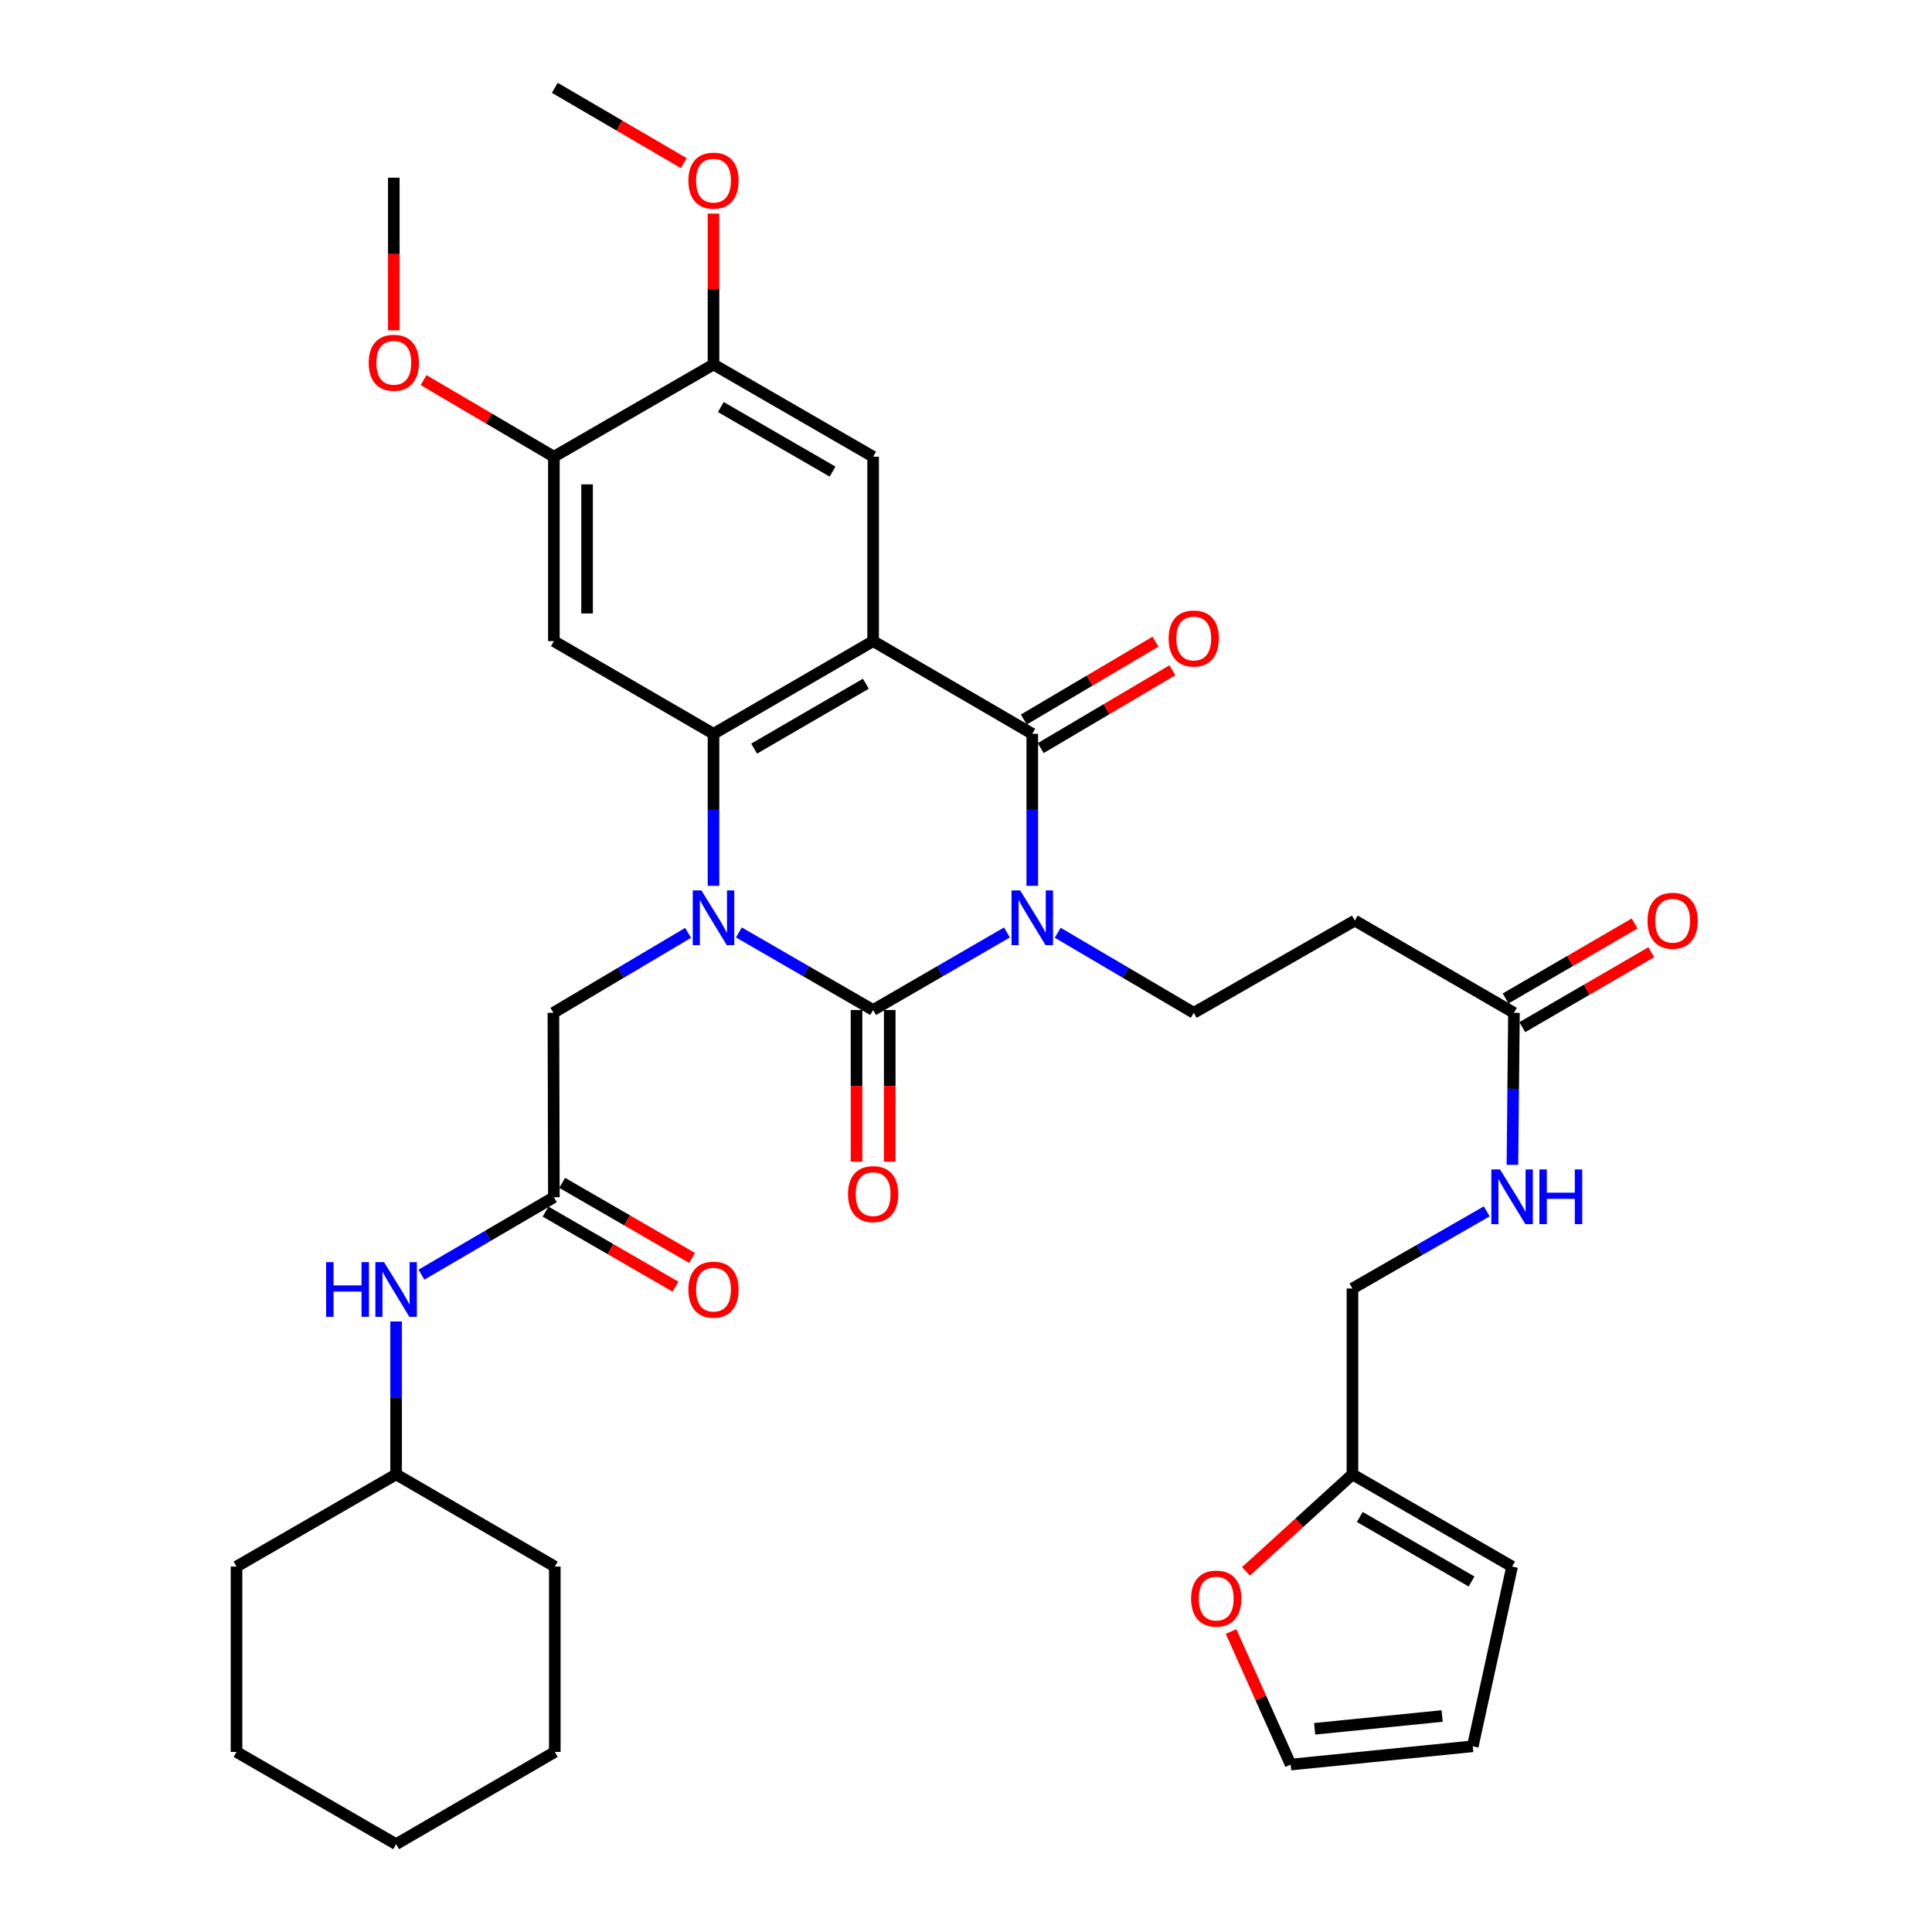 <?xml version='1.0' encoding='iso-8859-1'?>
<svg version='1.1' baseProfile='full'
              xmlns='http://www.w3.org/2000/svg'
                      xmlns:rdkit='http://www.rdkit.org/xml'
                      xmlns:xlink='http://www.w3.org/1999/xlink'
                  xml:space='preserve'
width='1000px' height='1000px' viewBox='0 0 1000 1000'>
<!-- END OF HEADER -->
<rect style='opacity:1.0;fill:#FFFFFF;stroke:none' width='1000' height='1000' x='0' y='0'> </rect>
<path class='bond-0' d='M 521.184,482.647 L 486.557,502.713' style='fill:none;fill-rule:evenodd;stroke:#0000FF;stroke-width:6px;stroke-linecap:butt;stroke-linejoin:miter;stroke-opacity:1' />
<path class='bond-0' d='M 486.557,502.713 L 451.93,522.78' style='fill:none;fill-rule:evenodd;stroke:#000000;stroke-width:6px;stroke-linecap:butt;stroke-linejoin:miter;stroke-opacity:1' />
<path class='bond-3' d='M 534.304,458.503 L 534.304,419.161' style='fill:none;fill-rule:evenodd;stroke:#0000FF;stroke-width:6px;stroke-linecap:butt;stroke-linejoin:miter;stroke-opacity:1' />
<path class='bond-3' d='M 534.304,419.161 L 534.304,379.819' style='fill:none;fill-rule:evenodd;stroke:#000000;stroke-width:6px;stroke-linecap:butt;stroke-linejoin:miter;stroke-opacity:1' />
<path class='bond-7' d='M 547.468,482.791 L 582.675,503.511' style='fill:none;fill-rule:evenodd;stroke:#0000FF;stroke-width:6px;stroke-linecap:butt;stroke-linejoin:miter;stroke-opacity:1' />
<path class='bond-7' d='M 582.675,503.511 L 617.881,524.231' style='fill:none;fill-rule:evenodd;stroke:#000000;stroke-width:6px;stroke-linecap:butt;stroke-linejoin:miter;stroke-opacity:1' />
<path class='bond-1' d='M 451.93,522.78 L 417.182,502.703' style='fill:none;fill-rule:evenodd;stroke:#000000;stroke-width:6px;stroke-linecap:butt;stroke-linejoin:miter;stroke-opacity:1' />
<path class='bond-1' d='M 417.182,502.703 L 382.434,482.627' style='fill:none;fill-rule:evenodd;stroke:#0000FF;stroke-width:6px;stroke-linecap:butt;stroke-linejoin:miter;stroke-opacity:1' />
<path class='bond-14' d='M 443.338,522.78 L 443.338,562.037' style='fill:none;fill-rule:evenodd;stroke:#000000;stroke-width:6px;stroke-linecap:butt;stroke-linejoin:miter;stroke-opacity:1' />
<path class='bond-14' d='M 443.338,562.037 L 443.338,601.294' style='fill:none;fill-rule:evenodd;stroke:#FF0000;stroke-width:6px;stroke-linecap:butt;stroke-linejoin:miter;stroke-opacity:1' />
<path class='bond-14' d='M 460.523,522.78 L 460.523,562.037' style='fill:none;fill-rule:evenodd;stroke:#000000;stroke-width:6px;stroke-linecap:butt;stroke-linejoin:miter;stroke-opacity:1' />
<path class='bond-14' d='M 460.523,562.037 L 460.523,601.294' style='fill:none;fill-rule:evenodd;stroke:#FF0000;stroke-width:6px;stroke-linecap:butt;stroke-linejoin:miter;stroke-opacity:1' />
<path class='bond-8' d='M 356.159,482.848 L 321.298,503.54' style='fill:none;fill-rule:evenodd;stroke:#0000FF;stroke-width:6px;stroke-linecap:butt;stroke-linejoin:miter;stroke-opacity:1' />
<path class='bond-8' d='M 321.298,503.54 L 286.438,524.231' style='fill:none;fill-rule:evenodd;stroke:#000000;stroke-width:6px;stroke-linecap:butt;stroke-linejoin:miter;stroke-opacity:1' />
<path class='bond-36' d='M 369.308,458.503 L 369.308,419.161' style='fill:none;fill-rule:evenodd;stroke:#0000FF;stroke-width:6px;stroke-linecap:butt;stroke-linejoin:miter;stroke-opacity:1' />
<path class='bond-36' d='M 369.308,419.161 L 369.308,379.819' style='fill:none;fill-rule:evenodd;stroke:#000000;stroke-width:6px;stroke-linecap:butt;stroke-linejoin:miter;stroke-opacity:1' />
<path class='bond-2' d='M 451.93,331.844 L 534.304,379.819' style='fill:none;fill-rule:evenodd;stroke:#000000;stroke-width:6px;stroke-linecap:butt;stroke-linejoin:miter;stroke-opacity:1' />
<path class='bond-4' d='M 451.93,331.844 L 369.308,379.819' style='fill:none;fill-rule:evenodd;stroke:#000000;stroke-width:6px;stroke-linecap:butt;stroke-linejoin:miter;stroke-opacity:1' />
<path class='bond-4' d='M 448.166,353.902 L 390.331,387.484' style='fill:none;fill-rule:evenodd;stroke:#000000;stroke-width:6px;stroke-linecap:butt;stroke-linejoin:miter;stroke-opacity:1' />
<path class='bond-6' d='M 451.93,331.844 L 451.93,236.39' style='fill:none;fill-rule:evenodd;stroke:#000000;stroke-width:6px;stroke-linecap:butt;stroke-linejoin:miter;stroke-opacity:1' />
<path class='bond-15' d='M 538.677,387.215 L 572.752,367.068' style='fill:none;fill-rule:evenodd;stroke:#000000;stroke-width:6px;stroke-linecap:butt;stroke-linejoin:miter;stroke-opacity:1' />
<path class='bond-15' d='M 572.752,367.068 L 606.827,346.92' style='fill:none;fill-rule:evenodd;stroke:#FF0000;stroke-width:6px;stroke-linecap:butt;stroke-linejoin:miter;stroke-opacity:1' />
<path class='bond-15' d='M 529.931,372.423 L 564.005,352.275' style='fill:none;fill-rule:evenodd;stroke:#000000;stroke-width:6px;stroke-linecap:butt;stroke-linejoin:miter;stroke-opacity:1' />
<path class='bond-15' d='M 564.005,352.275 L 598.08,332.128' style='fill:none;fill-rule:evenodd;stroke:#FF0000;stroke-width:6px;stroke-linecap:butt;stroke-linejoin:miter;stroke-opacity:1' />
<path class='bond-5' d='M 369.308,379.819 L 286.686,331.844' style='fill:none;fill-rule:evenodd;stroke:#000000;stroke-width:6px;stroke-linecap:butt;stroke-linejoin:miter;stroke-opacity:1' />
<path class='bond-37' d='M 286.686,331.844 L 286.686,236.39' style='fill:none;fill-rule:evenodd;stroke:#000000;stroke-width:6px;stroke-linecap:butt;stroke-linejoin:miter;stroke-opacity:1' />
<path class='bond-37' d='M 303.871,317.526 L 303.871,250.708' style='fill:none;fill-rule:evenodd;stroke:#000000;stroke-width:6px;stroke-linecap:butt;stroke-linejoin:miter;stroke-opacity:1' />
<path class='bond-11' d='M 451.93,236.39 L 369.308,188.654' style='fill:none;fill-rule:evenodd;stroke:#000000;stroke-width:6px;stroke-linecap:butt;stroke-linejoin:miter;stroke-opacity:1' />
<path class='bond-11' d='M 430.94,244.11 L 373.104,210.695' style='fill:none;fill-rule:evenodd;stroke:#000000;stroke-width:6px;stroke-linecap:butt;stroke-linejoin:miter;stroke-opacity:1' />
<path class='bond-12' d='M 617.881,524.231 L 701.248,476.495' style='fill:none;fill-rule:evenodd;stroke:#000000;stroke-width:6px;stroke-linecap:butt;stroke-linejoin:miter;stroke-opacity:1' />
<path class='bond-9' d='M 286.438,524.231 L 286.686,619.685' style='fill:none;fill-rule:evenodd;stroke:#000000;stroke-width:6px;stroke-linecap:butt;stroke-linejoin:miter;stroke-opacity:1' />
<path class='bond-17' d='M 286.686,619.685 L 252.41,639.726' style='fill:none;fill-rule:evenodd;stroke:#000000;stroke-width:6px;stroke-linecap:butt;stroke-linejoin:miter;stroke-opacity:1' />
<path class='bond-17' d='M 252.41,639.726 L 218.133,659.768' style='fill:none;fill-rule:evenodd;stroke:#0000FF;stroke-width:6px;stroke-linecap:butt;stroke-linejoin:miter;stroke-opacity:1' />
<path class='bond-20' d='M 282.387,627.124 L 316.005,646.552' style='fill:none;fill-rule:evenodd;stroke:#000000;stroke-width:6px;stroke-linecap:butt;stroke-linejoin:miter;stroke-opacity:1' />
<path class='bond-20' d='M 316.005,646.552 L 349.623,665.979' style='fill:none;fill-rule:evenodd;stroke:#FF0000;stroke-width:6px;stroke-linecap:butt;stroke-linejoin:miter;stroke-opacity:1' />
<path class='bond-20' d='M 290.985,612.245 L 324.603,631.672' style='fill:none;fill-rule:evenodd;stroke:#000000;stroke-width:6px;stroke-linecap:butt;stroke-linejoin:miter;stroke-opacity:1' />
<path class='bond-20' d='M 324.603,631.672 L 358.222,651.1' style='fill:none;fill-rule:evenodd;stroke:#FF0000;stroke-width:6px;stroke-linecap:butt;stroke-linejoin:miter;stroke-opacity:1' />
<path class='bond-10' d='M 286.686,236.39 L 369.308,188.654' style='fill:none;fill-rule:evenodd;stroke:#000000;stroke-width:6px;stroke-linecap:butt;stroke-linejoin:miter;stroke-opacity:1' />
<path class='bond-26' d='M 286.686,236.39 L 252.962,216.567' style='fill:none;fill-rule:evenodd;stroke:#000000;stroke-width:6px;stroke-linecap:butt;stroke-linejoin:miter;stroke-opacity:1' />
<path class='bond-26' d='M 252.962,216.567 L 219.237,196.744' style='fill:none;fill-rule:evenodd;stroke:#FF0000;stroke-width:6px;stroke-linecap:butt;stroke-linejoin:miter;stroke-opacity:1' />
<path class='bond-27' d='M 369.308,188.654 L 369.308,149.607' style='fill:none;fill-rule:evenodd;stroke:#000000;stroke-width:6px;stroke-linecap:butt;stroke-linejoin:miter;stroke-opacity:1' />
<path class='bond-27' d='M 369.308,149.607 L 369.308,110.561' style='fill:none;fill-rule:evenodd;stroke:#FF0000;stroke-width:6px;stroke-linecap:butt;stroke-linejoin:miter;stroke-opacity:1' />
<path class='bond-13' d='M 701.248,476.495 L 783.621,524.231' style='fill:none;fill-rule:evenodd;stroke:#000000;stroke-width:6px;stroke-linecap:butt;stroke-linejoin:miter;stroke-opacity:1' />
<path class='bond-19' d='M 783.621,524.231 L 783.223,563.573' style='fill:none;fill-rule:evenodd;stroke:#000000;stroke-width:6px;stroke-linecap:butt;stroke-linejoin:miter;stroke-opacity:1' />
<path class='bond-19' d='M 783.223,563.573 L 782.825,602.915' style='fill:none;fill-rule:evenodd;stroke:#0000FF;stroke-width:6px;stroke-linecap:butt;stroke-linejoin:miter;stroke-opacity:1' />
<path class='bond-24' d='M 787.939,531.66 L 821.319,512.26' style='fill:none;fill-rule:evenodd;stroke:#000000;stroke-width:6px;stroke-linecap:butt;stroke-linejoin:miter;stroke-opacity:1' />
<path class='bond-24' d='M 821.319,512.26 L 854.699,492.859' style='fill:none;fill-rule:evenodd;stroke:#FF0000;stroke-width:6px;stroke-linecap:butt;stroke-linejoin:miter;stroke-opacity:1' />
<path class='bond-24' d='M 779.304,516.802 L 812.684,497.402' style='fill:none;fill-rule:evenodd;stroke:#000000;stroke-width:6px;stroke-linecap:butt;stroke-linejoin:miter;stroke-opacity:1' />
<path class='bond-24' d='M 812.684,497.402 L 846.064,478.001' style='fill:none;fill-rule:evenodd;stroke:#FF0000;stroke-width:6px;stroke-linecap:butt;stroke-linejoin:miter;stroke-opacity:1' />
<path class='bond-16' d='M 700.025,763.142 L 700.025,666.934' style='fill:none;fill-rule:evenodd;stroke:#000000;stroke-width:6px;stroke-linecap:butt;stroke-linejoin:miter;stroke-opacity:1' />
<path class='bond-18' d='M 700.025,763.142 L 672.464,788.24' style='fill:none;fill-rule:evenodd;stroke:#000000;stroke-width:6px;stroke-linecap:butt;stroke-linejoin:miter;stroke-opacity:1' />
<path class='bond-18' d='M 672.464,788.24 L 644.903,813.338' style='fill:none;fill-rule:evenodd;stroke:#FF0000;stroke-width:6px;stroke-linecap:butt;stroke-linejoin:miter;stroke-opacity:1' />
<path class='bond-21' d='M 700.025,763.142 L 782.657,810.85' style='fill:none;fill-rule:evenodd;stroke:#000000;stroke-width:6px;stroke-linecap:butt;stroke-linejoin:miter;stroke-opacity:1' />
<path class='bond-21' d='M 703.828,785.181 L 761.67,818.576' style='fill:none;fill-rule:evenodd;stroke:#000000;stroke-width:6px;stroke-linecap:butt;stroke-linejoin:miter;stroke-opacity:1' />
<path class='bond-28' d='M 205.028,683.983 L 205.028,723.563' style='fill:none;fill-rule:evenodd;stroke:#0000FF;stroke-width:6px;stroke-linecap:butt;stroke-linejoin:miter;stroke-opacity:1' />
<path class='bond-28' d='M 205.028,723.563 L 205.028,763.142' style='fill:none;fill-rule:evenodd;stroke:#000000;stroke-width:6px;stroke-linecap:butt;stroke-linejoin:miter;stroke-opacity:1' />
<path class='bond-22' d='M 637.186,844.463 L 652.614,878.901' style='fill:none;fill-rule:evenodd;stroke:#FF0000;stroke-width:6px;stroke-linecap:butt;stroke-linejoin:miter;stroke-opacity:1' />
<path class='bond-22' d='M 652.614,878.901 L 668.042,913.339' style='fill:none;fill-rule:evenodd;stroke:#000000;stroke-width:6px;stroke-linecap:butt;stroke-linejoin:miter;stroke-opacity:1' />
<path class='bond-25' d='M 769.535,626.995 L 734.78,646.965' style='fill:none;fill-rule:evenodd;stroke:#0000FF;stroke-width:6px;stroke-linecap:butt;stroke-linejoin:miter;stroke-opacity:1' />
<path class='bond-25' d='M 734.78,646.965 L 700.025,666.934' style='fill:none;fill-rule:evenodd;stroke:#000000;stroke-width:6px;stroke-linecap:butt;stroke-linejoin:miter;stroke-opacity:1' />
<path class='bond-23' d='M 782.657,810.85 L 762.302,903.888' style='fill:none;fill-rule:evenodd;stroke:#000000;stroke-width:6px;stroke-linecap:butt;stroke-linejoin:miter;stroke-opacity:1' />
<path class='bond-38' d='M 668.042,913.339 L 762.302,903.888' style='fill:none;fill-rule:evenodd;stroke:#000000;stroke-width:6px;stroke-linecap:butt;stroke-linejoin:miter;stroke-opacity:1' />
<path class='bond-38' d='M 680.467,894.822 L 746.449,888.206' style='fill:none;fill-rule:evenodd;stroke:#000000;stroke-width:6px;stroke-linecap:butt;stroke-linejoin:miter;stroke-opacity:1' />
<path class='bond-29' d='M 203.835,170.977 L 203.835,131.478' style='fill:none;fill-rule:evenodd;stroke:#FF0000;stroke-width:6px;stroke-linecap:butt;stroke-linejoin:miter;stroke-opacity:1' />
<path class='bond-29' d='M 203.835,131.478 L 203.835,91.978' style='fill:none;fill-rule:evenodd;stroke:#000000;stroke-width:6px;stroke-linecap:butt;stroke-linejoin:miter;stroke-opacity:1' />
<path class='bond-30' d='M 353.93,84.441 L 320.547,64.948' style='fill:none;fill-rule:evenodd;stroke:#FF0000;stroke-width:6px;stroke-linecap:butt;stroke-linejoin:miter;stroke-opacity:1' />
<path class='bond-30' d='M 320.547,64.948 L 287.163,45.455' style='fill:none;fill-rule:evenodd;stroke:#000000;stroke-width:6px;stroke-linecap:butt;stroke-linejoin:miter;stroke-opacity:1' />
<path class='bond-31' d='M 205.028,763.142 L 122.425,810.85' style='fill:none;fill-rule:evenodd;stroke:#000000;stroke-width:6px;stroke-linecap:butt;stroke-linejoin:miter;stroke-opacity:1' />
<path class='bond-32' d='M 205.028,763.142 L 287.163,810.85' style='fill:none;fill-rule:evenodd;stroke:#000000;stroke-width:6px;stroke-linecap:butt;stroke-linejoin:miter;stroke-opacity:1' />
<path class='bond-33' d='M 122.425,810.85 L 122.425,906.8' style='fill:none;fill-rule:evenodd;stroke:#000000;stroke-width:6px;stroke-linecap:butt;stroke-linejoin:miter;stroke-opacity:1' />
<path class='bond-34' d='M 287.163,810.85 L 287.163,906.8' style='fill:none;fill-rule:evenodd;stroke:#000000;stroke-width:6px;stroke-linecap:butt;stroke-linejoin:miter;stroke-opacity:1' />
<path class='bond-39' d='M 122.425,906.8 L 205.028,954.545' style='fill:none;fill-rule:evenodd;stroke:#000000;stroke-width:6px;stroke-linecap:butt;stroke-linejoin:miter;stroke-opacity:1' />
<path class='bond-35' d='M 287.163,906.8 L 205.028,954.545' style='fill:none;fill-rule:evenodd;stroke:#000000;stroke-width:6px;stroke-linecap:butt;stroke-linejoin:miter;stroke-opacity:1' />
<path  class='atom-0' d='M 528.044 460.883
L 537.324 475.883
Q 538.244 477.363, 539.724 480.043
Q 541.204 482.723, 541.284 482.883
L 541.284 460.883
L 545.044 460.883
L 545.044 489.203
L 541.164 489.203
L 531.204 472.803
Q 530.044 470.883, 528.804 468.683
Q 527.604 466.483, 527.244 465.803
L 527.244 489.203
L 523.564 489.203
L 523.564 460.883
L 528.044 460.883
' fill='#0000FF'/>
<path  class='atom-2' d='M 363.048 460.883
L 372.328 475.883
Q 373.248 477.363, 374.728 480.043
Q 376.208 482.723, 376.288 482.883
L 376.288 460.883
L 380.048 460.883
L 380.048 489.203
L 376.168 489.203
L 366.208 472.803
Q 365.048 470.883, 363.808 468.683
Q 362.608 466.483, 362.248 465.803
L 362.248 489.203
L 358.568 489.203
L 358.568 460.883
L 363.048 460.883
' fill='#0000FF'/>
<path  class='atom-15' d='M 438.93 618.075
Q 438.93 611.275, 442.29 607.475
Q 445.65 603.675, 451.93 603.675
Q 458.21 603.675, 461.57 607.475
Q 464.93 611.275, 464.93 618.075
Q 464.93 624.955, 461.53 628.875
Q 458.13 632.755, 451.93 632.755
Q 445.69 632.755, 442.29 628.875
Q 438.93 624.995, 438.93 618.075
M 451.93 629.555
Q 456.25 629.555, 458.57 626.675
Q 460.93 623.755, 460.93 618.075
Q 460.93 612.515, 458.57 609.715
Q 456.25 606.875, 451.93 606.875
Q 447.61 606.875, 445.25 609.675
Q 442.93 612.475, 442.93 618.075
Q 442.93 623.795, 445.25 626.675
Q 447.61 629.555, 451.93 629.555
' fill='#FF0000'/>
<path  class='atom-16' d='M 604.881 330.482
Q 604.881 323.682, 608.241 319.882
Q 611.601 316.082, 617.881 316.082
Q 624.161 316.082, 627.521 319.882
Q 630.881 323.682, 630.881 330.482
Q 630.881 337.362, 627.481 341.282
Q 624.081 345.162, 617.881 345.162
Q 611.641 345.162, 608.241 341.282
Q 604.881 337.402, 604.881 330.482
M 617.881 341.962
Q 622.201 341.962, 624.521 339.082
Q 626.881 336.162, 626.881 330.482
Q 626.881 324.922, 624.521 322.122
Q 622.201 319.282, 617.881 319.282
Q 613.561 319.282, 611.201 322.082
Q 608.881 324.882, 608.881 330.482
Q 608.881 336.202, 611.201 339.082
Q 613.561 341.962, 617.881 341.962
' fill='#FF0000'/>
<path  class='atom-18' d='M 168.808 653.27
L 172.648 653.27
L 172.648 665.31
L 187.128 665.31
L 187.128 653.27
L 190.968 653.27
L 190.968 681.59
L 187.128 681.59
L 187.128 668.51
L 172.648 668.51
L 172.648 681.59
L 168.808 681.59
L 168.808 653.27
' fill='#0000FF'/>
<path  class='atom-18' d='M 198.768 653.27
L 208.048 668.27
Q 208.968 669.75, 210.448 672.43
Q 211.928 675.11, 212.008 675.27
L 212.008 653.27
L 215.768 653.27
L 215.768 681.59
L 211.888 681.59
L 201.928 665.19
Q 200.768 663.27, 199.528 661.07
Q 198.328 658.87, 197.968 658.19
L 197.968 681.59
L 194.288 681.59
L 194.288 653.27
L 198.768 653.27
' fill='#0000FF'/>
<path  class='atom-19' d='M 616.519 827.427
Q 616.519 820.627, 619.879 816.827
Q 623.239 813.027, 629.519 813.027
Q 635.799 813.027, 639.159 816.827
Q 642.519 820.627, 642.519 827.427
Q 642.519 834.307, 639.119 838.227
Q 635.719 842.107, 629.519 842.107
Q 623.279 842.107, 619.879 838.227
Q 616.519 834.347, 616.519 827.427
M 629.519 838.907
Q 633.839 838.907, 636.159 836.027
Q 638.519 833.107, 638.519 827.427
Q 638.519 821.867, 636.159 819.067
Q 633.839 816.227, 629.519 816.227
Q 625.199 816.227, 622.839 819.027
Q 620.519 821.827, 620.519 827.427
Q 620.519 833.147, 622.839 836.027
Q 625.199 838.907, 629.519 838.907
' fill='#FF0000'/>
<path  class='atom-20' d='M 776.397 605.295
L 785.677 620.295
Q 786.597 621.775, 788.077 624.455
Q 789.557 627.135, 789.637 627.295
L 789.637 605.295
L 793.397 605.295
L 793.397 633.615
L 789.517 633.615
L 779.557 617.215
Q 778.397 615.295, 777.157 613.095
Q 775.957 610.895, 775.597 610.215
L 775.597 633.615
L 771.917 633.615
L 771.917 605.295
L 776.397 605.295
' fill='#0000FF'/>
<path  class='atom-20' d='M 796.797 605.295
L 800.637 605.295
L 800.637 617.335
L 815.117 617.335
L 815.117 605.295
L 818.957 605.295
L 818.957 633.615
L 815.117 633.615
L 815.117 620.535
L 800.637 620.535
L 800.637 633.615
L 796.797 633.615
L 796.797 605.295
' fill='#0000FF'/>
<path  class='atom-21' d='M 356.308 667.51
Q 356.308 660.71, 359.668 656.91
Q 363.028 653.11, 369.308 653.11
Q 375.588 653.11, 378.948 656.91
Q 382.308 660.71, 382.308 667.51
Q 382.308 674.39, 378.908 678.31
Q 375.508 682.19, 369.308 682.19
Q 363.068 682.19, 359.668 678.31
Q 356.308 674.43, 356.308 667.51
M 369.308 678.99
Q 373.628 678.99, 375.948 676.11
Q 378.308 673.19, 378.308 667.51
Q 378.308 661.95, 375.948 659.15
Q 373.628 656.31, 369.308 656.31
Q 364.988 656.31, 362.628 659.11
Q 360.308 661.91, 360.308 667.51
Q 360.308 673.23, 362.628 676.11
Q 364.988 678.99, 369.308 678.99
' fill='#FF0000'/>
<path  class='atom-25' d='M 852.757 476.575
Q 852.757 469.775, 856.117 465.975
Q 859.477 462.175, 865.757 462.175
Q 872.037 462.175, 875.397 465.975
Q 878.757 469.775, 878.757 476.575
Q 878.757 483.455, 875.357 487.375
Q 871.957 491.255, 865.757 491.255
Q 859.517 491.255, 856.117 487.375
Q 852.757 483.495, 852.757 476.575
M 865.757 488.055
Q 870.077 488.055, 872.397 485.175
Q 874.757 482.255, 874.757 476.575
Q 874.757 471.015, 872.397 468.215
Q 870.077 465.375, 865.757 465.375
Q 861.437 465.375, 859.077 468.175
Q 856.757 470.975, 856.757 476.575
Q 856.757 482.295, 859.077 485.175
Q 861.437 488.055, 865.757 488.055
' fill='#FF0000'/>
<path  class='atom-27' d='M 190.835 187.77
Q 190.835 180.97, 194.195 177.17
Q 197.555 173.37, 203.835 173.37
Q 210.115 173.37, 213.475 177.17
Q 216.835 180.97, 216.835 187.77
Q 216.835 194.65, 213.435 198.57
Q 210.035 202.45, 203.835 202.45
Q 197.595 202.45, 194.195 198.57
Q 190.835 194.69, 190.835 187.77
M 203.835 199.25
Q 208.155 199.25, 210.475 196.37
Q 212.835 193.45, 212.835 187.77
Q 212.835 182.21, 210.475 179.41
Q 208.155 176.57, 203.835 176.57
Q 199.515 176.57, 197.155 179.37
Q 194.835 182.17, 194.835 187.77
Q 194.835 193.49, 197.155 196.37
Q 199.515 199.25, 203.835 199.25
' fill='#FF0000'/>
<path  class='atom-28' d='M 356.308 93.5
Q 356.308 86.7, 359.668 82.9
Q 363.028 79.1, 369.308 79.1
Q 375.588 79.1, 378.948 82.9
Q 382.308 86.7, 382.308 93.5
Q 382.308 100.38, 378.908 104.3
Q 375.508 108.18, 369.308 108.18
Q 363.068 108.18, 359.668 104.3
Q 356.308 100.42, 356.308 93.5
M 369.308 104.98
Q 373.628 104.98, 375.948 102.1
Q 378.308 99.18, 378.308 93.5
Q 378.308 87.94, 375.948 85.14
Q 373.628 82.3, 369.308 82.3
Q 364.988 82.3, 362.628 85.1
Q 360.308 87.9, 360.308 93.5
Q 360.308 99.22, 362.628 102.1
Q 364.988 104.98, 369.308 104.98
' fill='#FF0000'/>
</svg>
